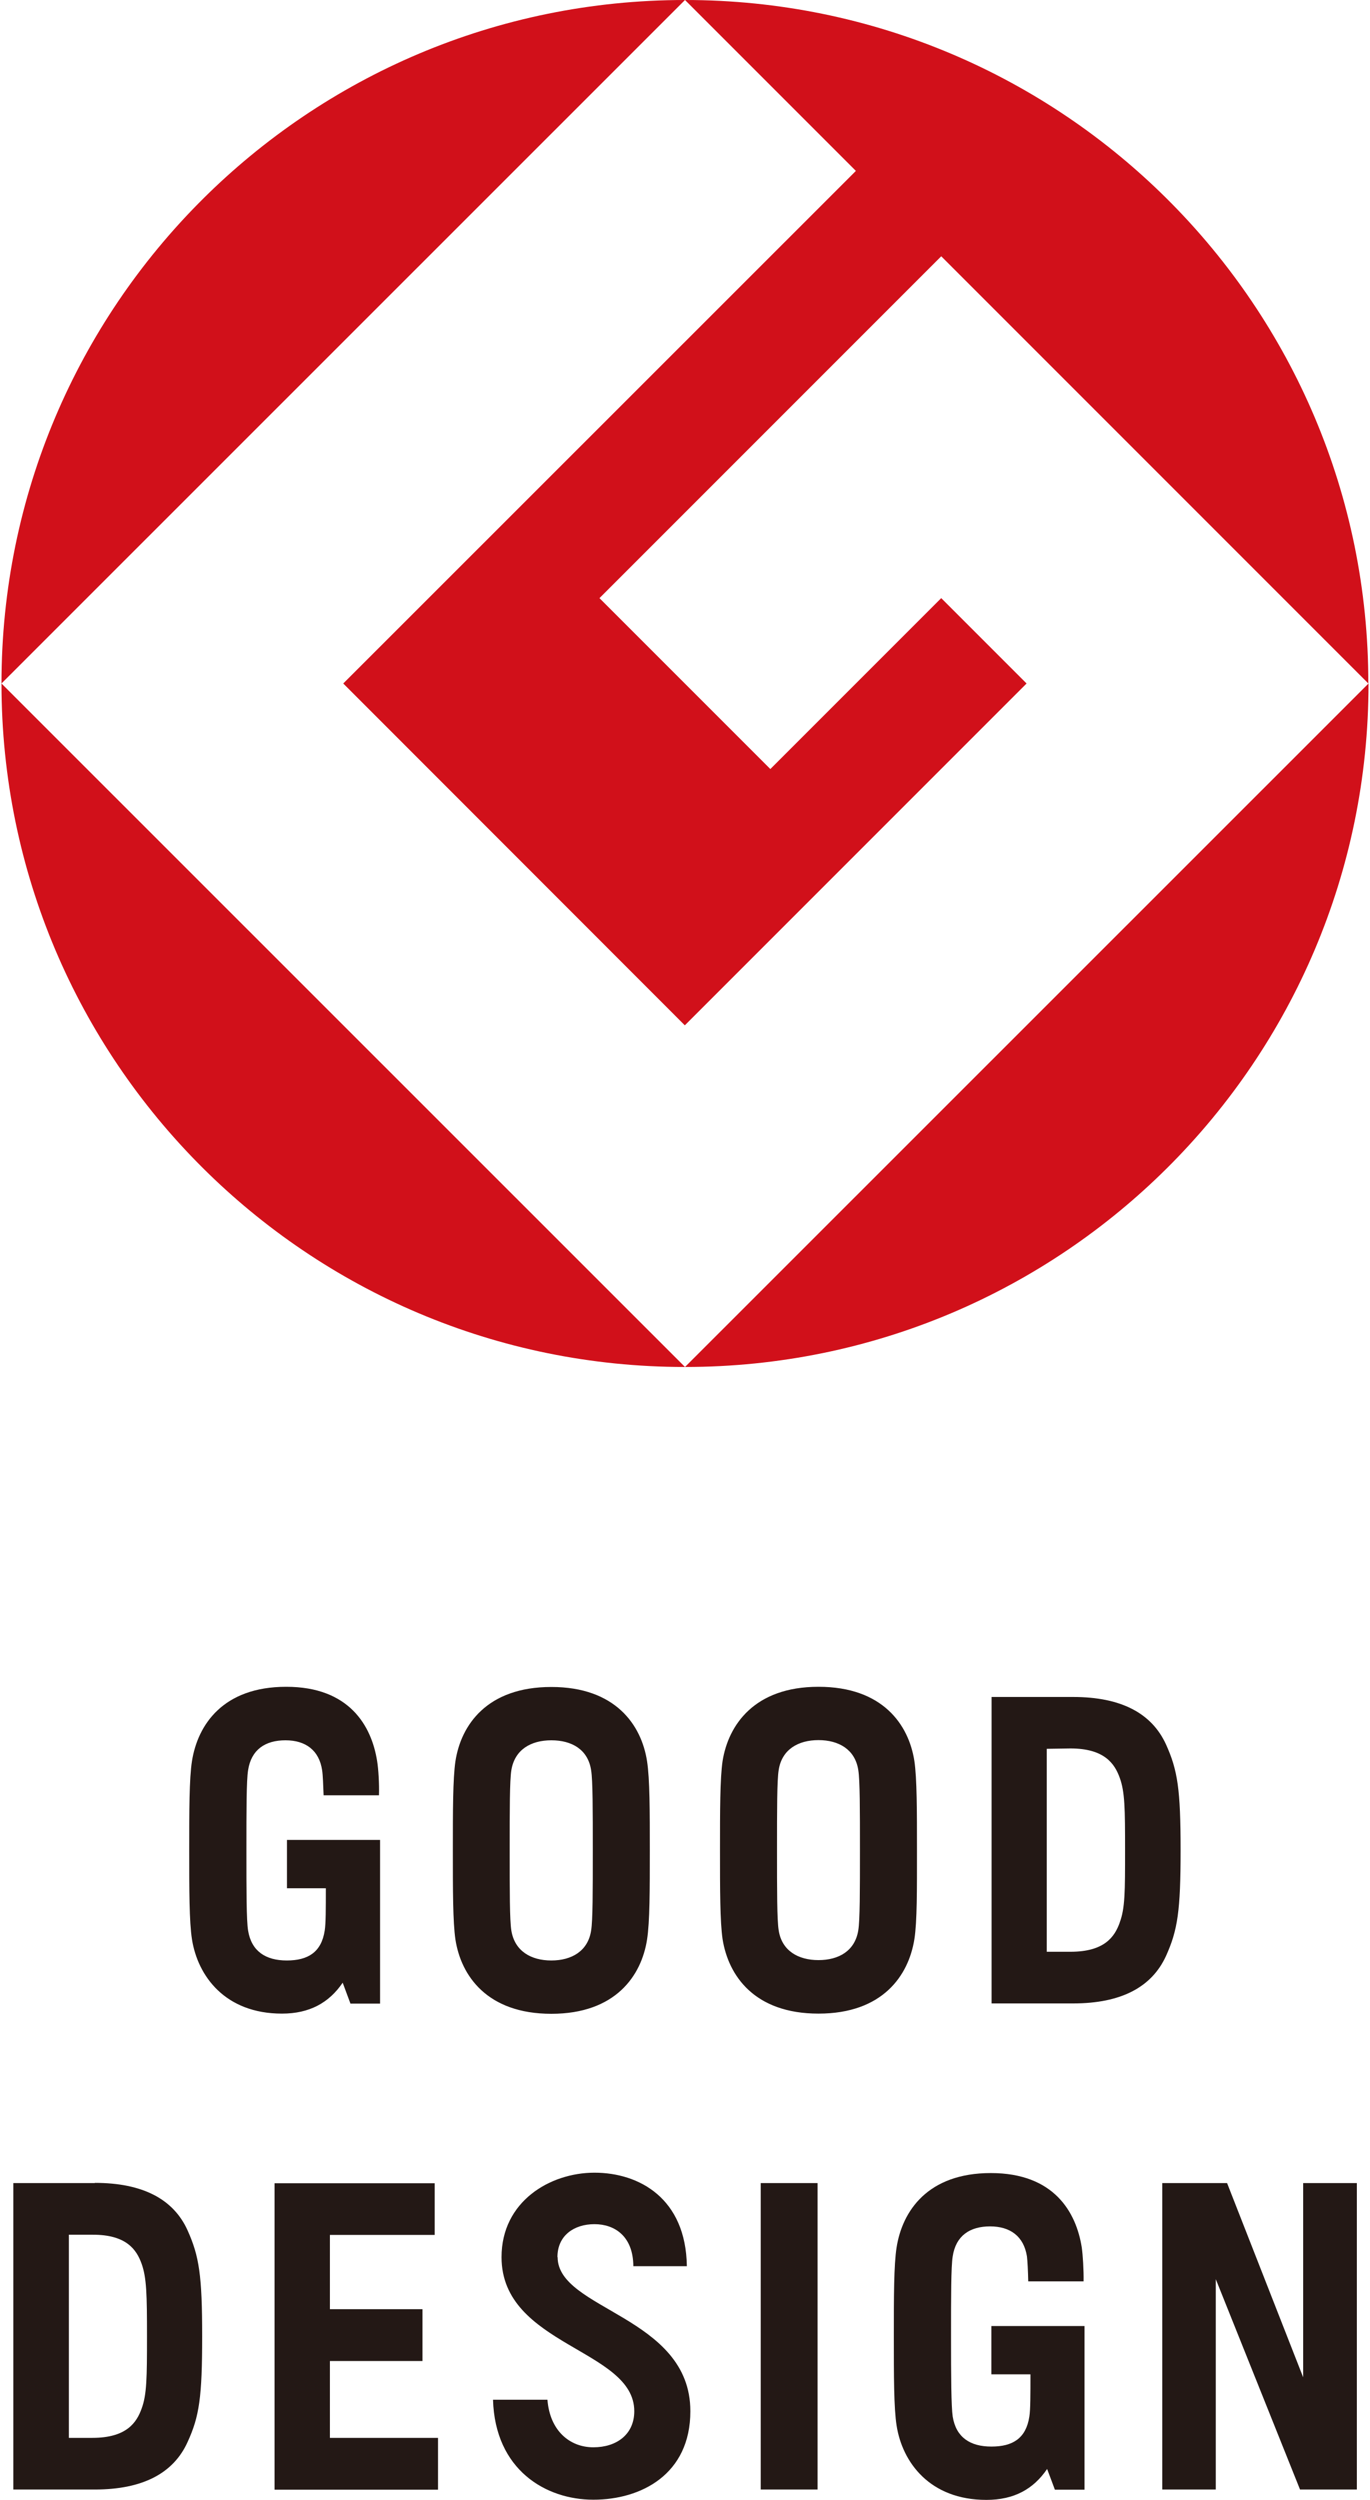 <?xml version="1.0" encoding="UTF-8"?><svg id="b" xmlns="http://www.w3.org/2000/svg" viewBox="0 0 74 135" width="74" height="135"><g id="c"><rect width="74" height="135" style="fill:none;"/><path d="M.08,36.91L37,0C16.61,0,.08,16.52.08,36.91Z" style="fill:#d1101a;"/><path d="M37,73.82L.08,36.91c0,20.39,16.53,36.91,36.91,36.91Z" style="fill:#d1101a;"/><path d="M37,0l9.23,9.23-27.69,27.68,18.45,18.46,18.46-18.46-4.61-4.61-9.23,9.23-9.23-9.23,18.46-18.46,23.07,23.07C73.92,16.52,57.39,0,37,0Z" style="fill:#d1101a;"/><path d="M37,73.82c20.39,0,36.92-16.52,36.92-36.91l-36.92,36.91Z" style="fill:#d1101a;"/><path d="M15.51,101.97h2.09c0,1.08,0,1.91-.06,2.28-.18,1.18-.91,1.62-2.05,1.62s-1.91-.5-2.09-1.62c-.09-.55-.09-2.15-.09-4.32s0-3.78.09-4.33c.17-1.12.93-1.62,2.02-1.62s1.82.54,1.98,1.62c.04.24.06.84.08,1.35h2.99c.02-.61-.03-1.43-.1-1.85-.3-1.9-1.5-4.01-4.91-4.01s-4.78,2.05-5.09,4.01c-.15.95-.15,2.71-.15,4.82s0,3.86.15,4.81c.31,1.98,1.79,4.01,4.86,4.01,1.48,0,2.54-.58,3.28-1.67l.42,1.13h1.6v-8.84h-5.03v2.61ZM29.78,91.1c-3.47,0-4.88,2.05-5.18,4.01-.14.95-.14,2.71-.14,4.82s0,3.86.14,4.81c.3,1.95,1.71,4.01,5.18,4.01s4.87-2.06,5.17-4.01c.15-.95.15-2.71.15-4.81s0-3.86-.15-4.82c-.3-1.96-1.71-4.01-5.17-4.01M31.93,104.25c-.17,1.12-1.06,1.62-2.15,1.62s-1.98-.5-2.16-1.62c-.09-.55-.09-2.15-.09-4.32s0-3.78.09-4.33c.18-1.12,1.06-1.62,2.16-1.62s1.98.49,2.15,1.62c.09.55.09,2.15.09,4.33s0,3.77-.09,4.32M44.21,91.09c-3.46,0-4.87,2.06-5.18,4.01-.14.95-.14,2.7-.14,4.81s0,3.86.14,4.81c.31,1.96,1.71,4.02,5.18,4.02s4.87-2.06,5.18-4.02c.15-.95.14-2.7.14-4.81s0-3.86-.14-4.81c-.3-1.96-1.71-4.01-5.18-4.01M46.36,104.24c-.18,1.12-1.06,1.61-2.15,1.61s-1.98-.5-2.15-1.61c-.09-.55-.09-2.15-.09-4.33s0-3.78.09-4.32c.17-1.12,1.06-1.62,2.15-1.62s1.98.5,2.15,1.62c.09.55.09,2.15.09,4.32s0,3.78-.09,4.33M57.96,91.64h-4.4v16.55h4.4c2.6,0,4.25-.88,5.02-2.56.63-1.39.79-2.44.79-5.72s-.16-4.32-.79-5.71c-.77-1.68-2.42-2.56-5.02-2.56M60.48,103.83c-.27.75-.81,1.57-2.66,1.57h-1.28v-10.96l1.28-.02c1.84,0,2.39.83,2.66,1.58.28.76.29,1.67.29,3.91s0,3.15-.29,3.91" style="fill:#231815;"/><path d="M17.82,127.5h5v-2.8h-5v-4.01h5.66v-2.79h-8.65v16.55h8.83v-2.8h-5.84v-4.14ZM41.09,134.44h3.07v-16.55h-3.07v16.55ZM70.39,117.89v10.49l-4.11-10.49h-3.5v16.55h2.89v-11.36l4.55,11.36h3.07v-16.55h-2.89ZM5.12,117.89H.72v16.55h4.4c2.59,0,4.25-.88,5.01-2.56.64-1.39.79-2.44.79-5.72s-.16-4.32-.79-5.72c-.76-1.68-2.42-2.56-5.01-2.56M7.65,130.07c-.27.75-.81,1.58-2.66,1.58h-1.27v-10.97h1.27c1.85-.01,2.39.82,2.66,1.57.27.76.29,1.67.29,3.91s-.01,3.15-.29,3.91M30.11,121.89c0-1.17.9-1.78,2-1.78s2.09.66,2.1,2.27h2.89c-.05-3.67-2.58-5.05-4.99-5.05s-5.02,1.56-5.02,4.56c0,4.8,7.17,4.96,7.17,8.32,0,1.25-.95,1.95-2.21,1.95s-2.35-.88-2.48-2.57h-2.94c.11,3.79,2.85,5.4,5.42,5.4s5.24-1.36,5.24-4.78c0-5.14-7.17-5.46-7.17-8.32" style="fill:#231815;"/><path d="M53.56,128.22h2.1c0,1.08,0,1.91-.06,2.28-.18,1.18-.9,1.62-2.05,1.62s-1.91-.5-2.09-1.62c-.08-.55-.09-2.15-.09-4.32s0-3.78.09-4.33c.17-1.12.93-1.62,2.02-1.62s1.82.54,1.99,1.62c.03.24.06.84.07,1.35h2.99c.01-.61-.04-1.43-.1-1.84-.3-1.9-1.5-4.01-4.91-4.01s-4.78,2.05-5.09,4.01c-.15.95-.15,2.71-.15,4.82s0,3.86.15,4.81c.31,1.98,1.79,4.01,4.85,4.01,1.49,0,2.54-.58,3.28-1.67l.42,1.12h1.6v-8.84h-5.03v2.61Z" style="fill:#231815;"/></g></svg>